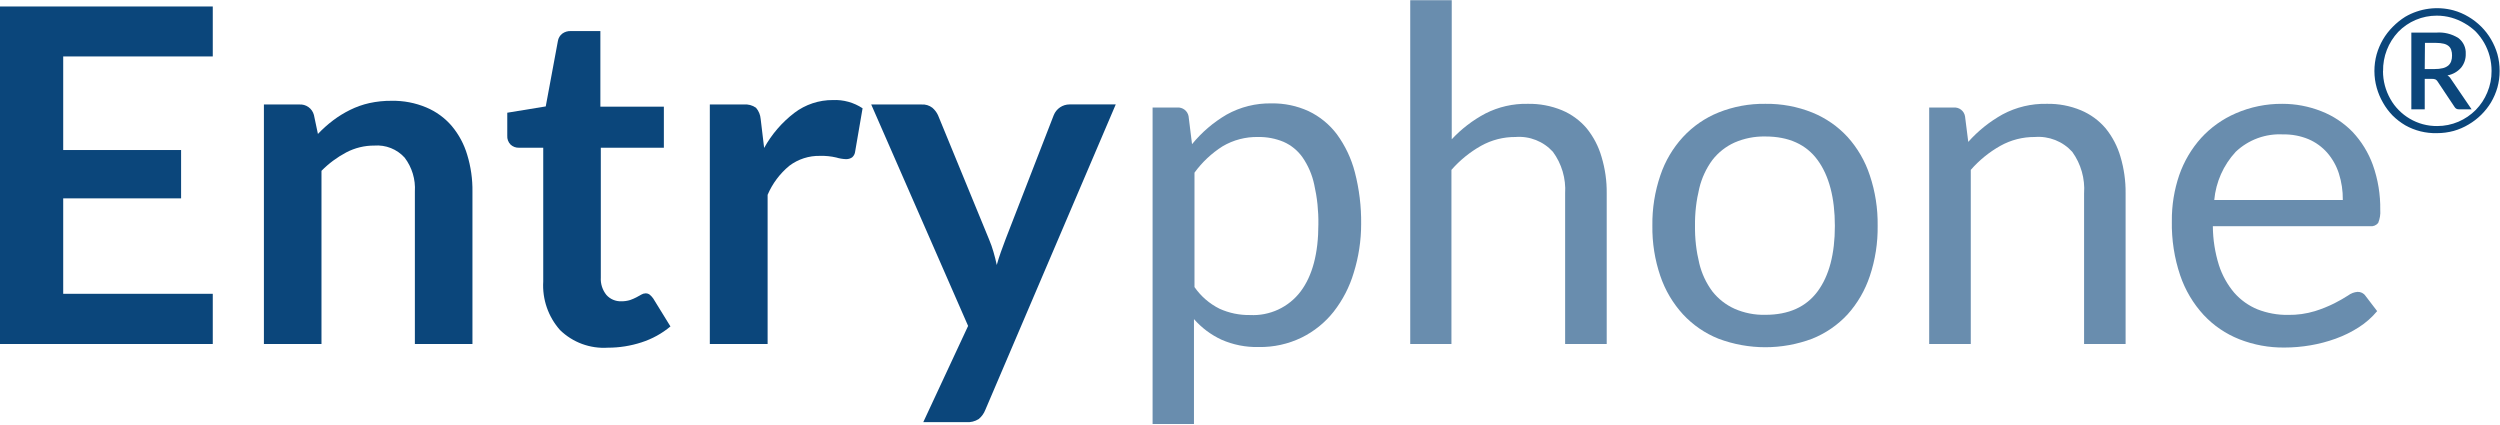 <svg width="194" height="33" viewBox="0 0 194 33" fill="none" xmlns="http://www.w3.org/2000/svg">
<path d="M16.511 0.503V4.38H4.905V11.642H14.053V15.393H4.905V22.799H16.511V26.694H0V0.503H16.511Z" fill="#0B467B"/>
<path d="M20.479 26.694V8.109H23.212C23.469 8.088 23.725 8.159 23.935 8.308C24.145 8.457 24.296 8.675 24.361 8.925L24.671 10.395C25.032 10.013 25.424 9.662 25.843 9.344C26.258 9.031 26.702 8.758 27.169 8.528C27.644 8.293 28.145 8.116 28.662 8C29.228 7.877 29.806 7.817 30.385 7.822C31.311 7.804 32.231 7.98 33.084 8.339C33.846 8.659 34.523 9.153 35.06 9.781C35.606 10.434 36.013 11.193 36.255 12.01C36.539 12.94 36.677 13.909 36.662 14.882V26.694H32.194V14.865C32.254 13.921 31.973 12.987 31.402 12.234C31.106 11.907 30.74 11.653 30.331 11.49C29.921 11.328 29.48 11.262 29.041 11.297C28.285 11.293 27.54 11.475 26.87 11.826C26.16 12.202 25.511 12.684 24.947 13.256V26.694H20.479Z" fill="#0B467B"/>
<path d="M47.169 26.981C46.489 27.025 45.808 26.926 45.169 26.691C44.53 26.455 43.947 26.088 43.459 25.613C42.542 24.58 42.073 23.224 42.155 21.845V11.464H40.271C40.034 11.472 39.804 11.387 39.628 11.228C39.535 11.137 39.464 11.026 39.419 10.904C39.373 10.782 39.354 10.652 39.364 10.522V8.747L42.35 8.258L43.292 3.185C43.327 2.958 43.449 2.752 43.631 2.611C43.822 2.471 44.055 2.401 44.291 2.41H46.589V8.275H51.516V11.464H46.623V21.529C46.593 22.021 46.749 22.507 47.059 22.89C47.203 23.051 47.381 23.178 47.579 23.262C47.778 23.347 47.992 23.387 48.208 23.379C48.443 23.384 48.678 23.351 48.903 23.281C49.071 23.222 49.234 23.151 49.391 23.069C49.529 23 49.655 22.931 49.764 22.862C49.863 22.801 49.976 22.767 50.092 22.764C50.207 22.759 50.32 22.794 50.413 22.862C50.518 22.949 50.61 23.049 50.689 23.16L52.027 25.332C51.365 25.884 50.602 26.303 49.782 26.567C48.938 26.842 48.056 26.982 47.169 26.981Z" fill="#0B467B"/>
<path d="M55.082 26.694V8.109H57.707C58.046 8.075 58.387 8.165 58.666 8.362C58.877 8.607 59.003 8.913 59.028 9.235L59.297 11.481C59.881 10.424 60.677 9.499 61.635 8.764C62.498 8.107 63.554 7.756 64.638 7.764C65.452 7.729 66.256 7.952 66.936 8.402L66.361 11.751C66.345 11.929 66.261 12.094 66.126 12.211C65.981 12.31 65.807 12.358 65.632 12.349C65.381 12.338 65.132 12.295 64.891 12.222C64.483 12.127 64.064 12.084 63.645 12.096C62.783 12.075 61.938 12.346 61.25 12.866C60.518 13.471 59.941 14.243 59.567 15.118V26.694H55.082Z" fill="#0B467B"/>
<path d="M76.463 31.801C76.356 32.081 76.178 32.328 75.946 32.519C75.657 32.701 75.317 32.786 74.976 32.76H71.645L75.125 25.292L67.607 8.109H71.518C71.817 8.089 72.114 8.179 72.351 8.362C72.536 8.52 72.684 8.716 72.788 8.936L76.75 18.576C76.885 18.894 77 19.22 77.095 19.553C77.193 19.892 77.279 20.225 77.348 20.564C77.445 20.213 77.554 19.88 77.669 19.553C77.784 19.225 77.905 18.892 78.037 18.553L81.77 8.936C81.868 8.69 82.038 8.48 82.257 8.331C82.476 8.183 82.734 8.103 82.999 8.103H86.582L76.463 31.801Z" fill="#0B467B"/>
<path opacity="0.61" d="M89.441 32.904V8.344H91.36C91.562 8.33 91.763 8.39 91.924 8.514C92.085 8.638 92.195 8.817 92.233 9.017L92.502 11.188C93.253 10.267 94.163 9.488 95.19 8.89C96.255 8.298 97.458 7.999 98.676 8.023C99.666 8.007 100.647 8.213 101.548 8.626C102.413 9.038 103.166 9.653 103.742 10.418C104.389 11.304 104.863 12.304 105.137 13.366C105.478 14.678 105.642 16.031 105.625 17.387C105.625 18.667 105.432 19.939 105.051 21.161C104.726 22.257 104.198 23.282 103.495 24.183C102.826 25.03 101.976 25.718 101.008 26.194C99.973 26.697 98.833 26.949 97.683 26.929C96.683 26.955 95.691 26.759 94.777 26.355C93.966 25.977 93.243 25.435 92.652 24.763V32.904H89.441ZM97.631 10.631C96.661 10.61 95.704 10.861 94.869 11.355C94.021 11.893 93.282 12.587 92.692 13.4V22.276C93.189 22.992 93.858 23.571 94.639 23.959C95.38 24.294 96.186 24.46 96.999 24.447C97.753 24.486 98.505 24.34 99.19 24.022C99.875 23.703 100.471 23.222 100.927 22.62C101.846 21.397 102.306 19.662 102.306 17.404C102.322 16.369 102.214 15.335 101.984 14.325C101.824 13.567 101.516 12.849 101.077 12.211C100.706 11.685 100.2 11.27 99.612 11.01C98.985 10.748 98.311 10.619 97.631 10.631Z" fill="#0B467B"/>
<path opacity="0.61" d="M109.434 26.694V0.014H112.655V10.809C113.407 10.002 114.288 9.326 115.263 8.81C116.283 8.29 117.415 8.032 118.559 8.057C119.469 8.04 120.372 8.21 121.213 8.557C121.954 8.868 122.612 9.35 123.131 9.964C123.657 10.616 124.048 11.366 124.279 12.171C124.557 13.09 124.693 14.047 124.681 15.008V26.694H121.454V15.008C121.525 13.854 121.19 12.712 120.506 11.78C120.142 11.379 119.69 11.067 119.187 10.868C118.683 10.668 118.14 10.588 117.6 10.631C116.666 10.624 115.746 10.86 114.93 11.315C114.064 11.802 113.287 12.434 112.632 13.182V26.694H109.434Z" fill="#0B467B"/>
<path opacity="0.61" d="M136.988 8.057C138.232 8.039 139.468 8.267 140.623 8.729C141.669 9.152 142.609 9.801 143.374 10.631C144.149 11.492 144.736 12.506 145.097 13.607C145.519 14.865 145.725 16.186 145.706 17.513C145.725 18.842 145.52 20.165 145.097 21.425C144.732 22.523 144.145 23.534 143.374 24.395C142.608 25.222 141.669 25.867 140.623 26.286C138.281 27.165 135.7 27.165 133.358 26.286C132.311 25.867 131.369 25.222 130.601 24.395C129.817 23.538 129.219 22.526 128.844 21.425C128.415 20.167 128.205 18.843 128.224 17.513C128.206 16.185 128.415 14.864 128.844 13.607C129.215 12.502 129.813 11.488 130.601 10.631C131.369 9.801 132.31 9.152 133.358 8.729C134.512 8.267 135.745 8.039 136.988 8.057ZM136.988 24.43C138.803 24.43 140.152 23.821 141.048 22.609C141.944 21.397 142.386 19.702 142.386 17.53C142.386 15.359 141.938 13.641 141.048 12.423C140.158 11.205 138.803 10.591 136.988 10.591C136.167 10.574 135.352 10.734 134.599 11.062C133.922 11.368 133.33 11.835 132.876 12.423C132.397 13.076 132.053 13.819 131.865 14.606C131.631 15.563 131.519 16.546 131.532 17.53C131.519 18.512 131.631 19.49 131.865 20.443C132.053 21.226 132.397 21.962 132.876 22.609C133.333 23.191 133.924 23.654 134.599 23.959C135.351 24.289 136.166 24.45 136.988 24.43Z" fill="#0B467B"/>
<path opacity="0.61" d="M149.705 26.694V8.344H151.618C151.819 8.33 152.02 8.39 152.18 8.514C152.34 8.638 152.448 8.817 152.485 9.017L152.737 11.01C153.501 10.153 154.404 9.43 155.408 8.873C156.46 8.312 157.639 8.031 158.831 8.057C159.738 8.039 160.64 8.209 161.478 8.557C162.222 8.868 162.881 9.35 163.402 9.964C163.928 10.616 164.319 11.366 164.551 12.171C164.824 13.091 164.958 14.048 164.947 15.008V26.694H161.725V15.008C161.805 13.858 161.48 12.716 160.806 11.78C160.442 11.379 159.99 11.067 159.487 10.868C158.983 10.669 158.44 10.588 157.9 10.631C156.966 10.624 156.046 10.86 155.23 11.315C154.364 11.802 153.587 12.434 152.933 13.182V26.694H149.705Z" fill="#0B467B"/>
<path opacity="0.61" d="M177.098 8.057C178.138 8.054 179.169 8.249 180.136 8.632C181.044 8.986 181.866 9.528 182.548 10.223C183.247 10.964 183.786 11.84 184.133 12.797C184.531 13.916 184.725 15.097 184.708 16.284C184.735 16.631 184.68 16.979 184.547 17.301C184.474 17.392 184.378 17.463 184.27 17.508C184.161 17.552 184.043 17.568 183.927 17.553H171.717C171.723 18.578 171.882 19.597 172.188 20.575C172.442 21.363 172.848 22.093 173.383 22.724C173.88 23.287 174.501 23.728 175.197 24.011C175.948 24.303 176.747 24.447 177.552 24.436C178.26 24.447 178.965 24.348 179.642 24.143C180.161 23.981 180.666 23.777 181.153 23.534C181.515 23.351 181.868 23.15 182.21 22.931C182.423 22.768 182.678 22.671 182.945 22.649C183.064 22.644 183.184 22.669 183.291 22.723C183.398 22.776 183.491 22.855 183.559 22.954L184.467 24.143C184.058 24.634 183.576 25.058 183.037 25.401C182.476 25.76 181.877 26.055 181.25 26.28C180.613 26.511 179.955 26.684 179.286 26.797C178.622 26.911 177.95 26.968 177.276 26.969C176.078 26.983 174.888 26.764 173.773 26.326C172.722 25.911 171.776 25.267 171.005 24.442C170.191 23.557 169.571 22.512 169.184 21.374C168.728 20.02 168.509 18.597 168.535 17.169C168.522 15.95 168.717 14.738 169.11 13.584C169.479 12.524 170.055 11.547 170.804 10.711C171.556 9.888 172.474 9.235 173.497 8.793C174.633 8.299 175.86 8.048 177.098 8.057ZM177.167 10.43C176.495 10.393 175.822 10.493 175.19 10.725C174.558 10.958 173.98 11.316 173.492 11.78C172.539 12.809 171.954 14.123 171.826 15.52H181.802C181.812 14.822 181.709 14.128 181.497 13.463C181.308 12.869 180.999 12.32 180.59 11.849C180.188 11.394 179.69 11.035 179.131 10.797C178.509 10.541 177.84 10.416 177.167 10.43Z" fill="#0B467B"/>
<path d="M184.254 5.518C184.253 5.079 184.311 4.643 184.426 4.22C184.541 3.818 184.705 3.432 184.914 3.071C185.126 2.71 185.382 2.378 185.678 2.082C185.97 1.785 186.296 1.522 186.649 1.301C187.211 0.974 187.832 0.762 188.477 0.677C189.122 0.592 189.777 0.636 190.405 0.807C190.808 0.92 191.194 1.086 191.553 1.301C191.913 1.514 192.244 1.771 192.541 2.065C192.837 2.361 193.094 2.693 193.305 3.053C193.516 3.415 193.682 3.801 193.799 4.202C193.914 4.625 193.972 5.062 193.971 5.501C193.973 5.937 193.915 6.372 193.799 6.793C193.683 7.195 193.517 7.581 193.305 7.942C192.875 8.654 192.272 9.247 191.553 9.666C191.194 9.88 190.808 10.047 190.405 10.16C189.982 10.275 189.545 10.333 189.107 10.332C188.248 10.355 187.398 10.144 186.649 9.723C186.289 9.51 185.957 9.254 185.661 8.959C185.375 8.664 185.128 8.334 184.926 7.977C184.716 7.615 184.552 7.229 184.438 6.828C184.317 6.402 184.255 5.961 184.254 5.518ZM184.92 5.518C184.92 6.278 185.118 7.024 185.494 7.684C185.671 8.002 185.891 8.294 186.149 8.551C186.399 8.805 186.681 9.025 186.988 9.206C187.634 9.59 188.373 9.789 189.124 9.781C189.69 9.783 190.251 9.669 190.772 9.447C191.274 9.231 191.731 8.921 192.116 8.534C192.5 8.144 192.804 7.684 193.012 7.178C193.237 6.65 193.351 6.081 193.345 5.506C193.346 5.119 193.296 4.732 193.196 4.357C193.099 3.996 192.956 3.648 192.771 3.323C192.588 3.007 192.368 2.714 192.116 2.45C191.854 2.198 191.56 1.98 191.243 1.801C190.926 1.616 190.586 1.471 190.232 1.37C189.859 1.265 189.472 1.213 189.084 1.215C188.528 1.214 187.978 1.325 187.466 1.541C186.954 1.757 186.49 2.074 186.103 2.473C185.33 3.296 184.908 4.388 184.926 5.518H184.92ZM188.159 6.121V8.482H187.12V2.531H189.044C189.648 2.48 190.253 2.627 190.767 2.95C190.956 3.092 191.108 3.278 191.208 3.493C191.308 3.707 191.354 3.943 191.341 4.179C191.354 4.567 191.227 4.946 190.985 5.248C190.709 5.564 190.335 5.777 189.922 5.851C189.996 5.896 190.062 5.952 190.118 6.018C190.177 6.092 190.231 6.171 190.278 6.253L191.795 8.482H190.807C190.743 8.486 190.68 8.472 190.623 8.443C190.567 8.414 190.519 8.37 190.485 8.316L189.141 6.299C189.105 6.244 189.056 6.198 188.998 6.167C188.916 6.132 188.828 6.116 188.739 6.121H188.159ZM188.159 5.357H188.946C189.157 5.361 189.367 5.338 189.572 5.288C189.723 5.252 189.864 5.183 189.985 5.087C190.086 4.998 190.164 4.886 190.209 4.76C190.258 4.615 190.281 4.464 190.278 4.311C190.283 4.165 190.262 4.019 190.215 3.881C190.178 3.759 190.106 3.651 190.008 3.57C189.899 3.483 189.772 3.422 189.635 3.392C189.447 3.348 189.254 3.327 189.061 3.329H188.176L188.159 5.357Z" fill="#0B467B"/>
</svg>
